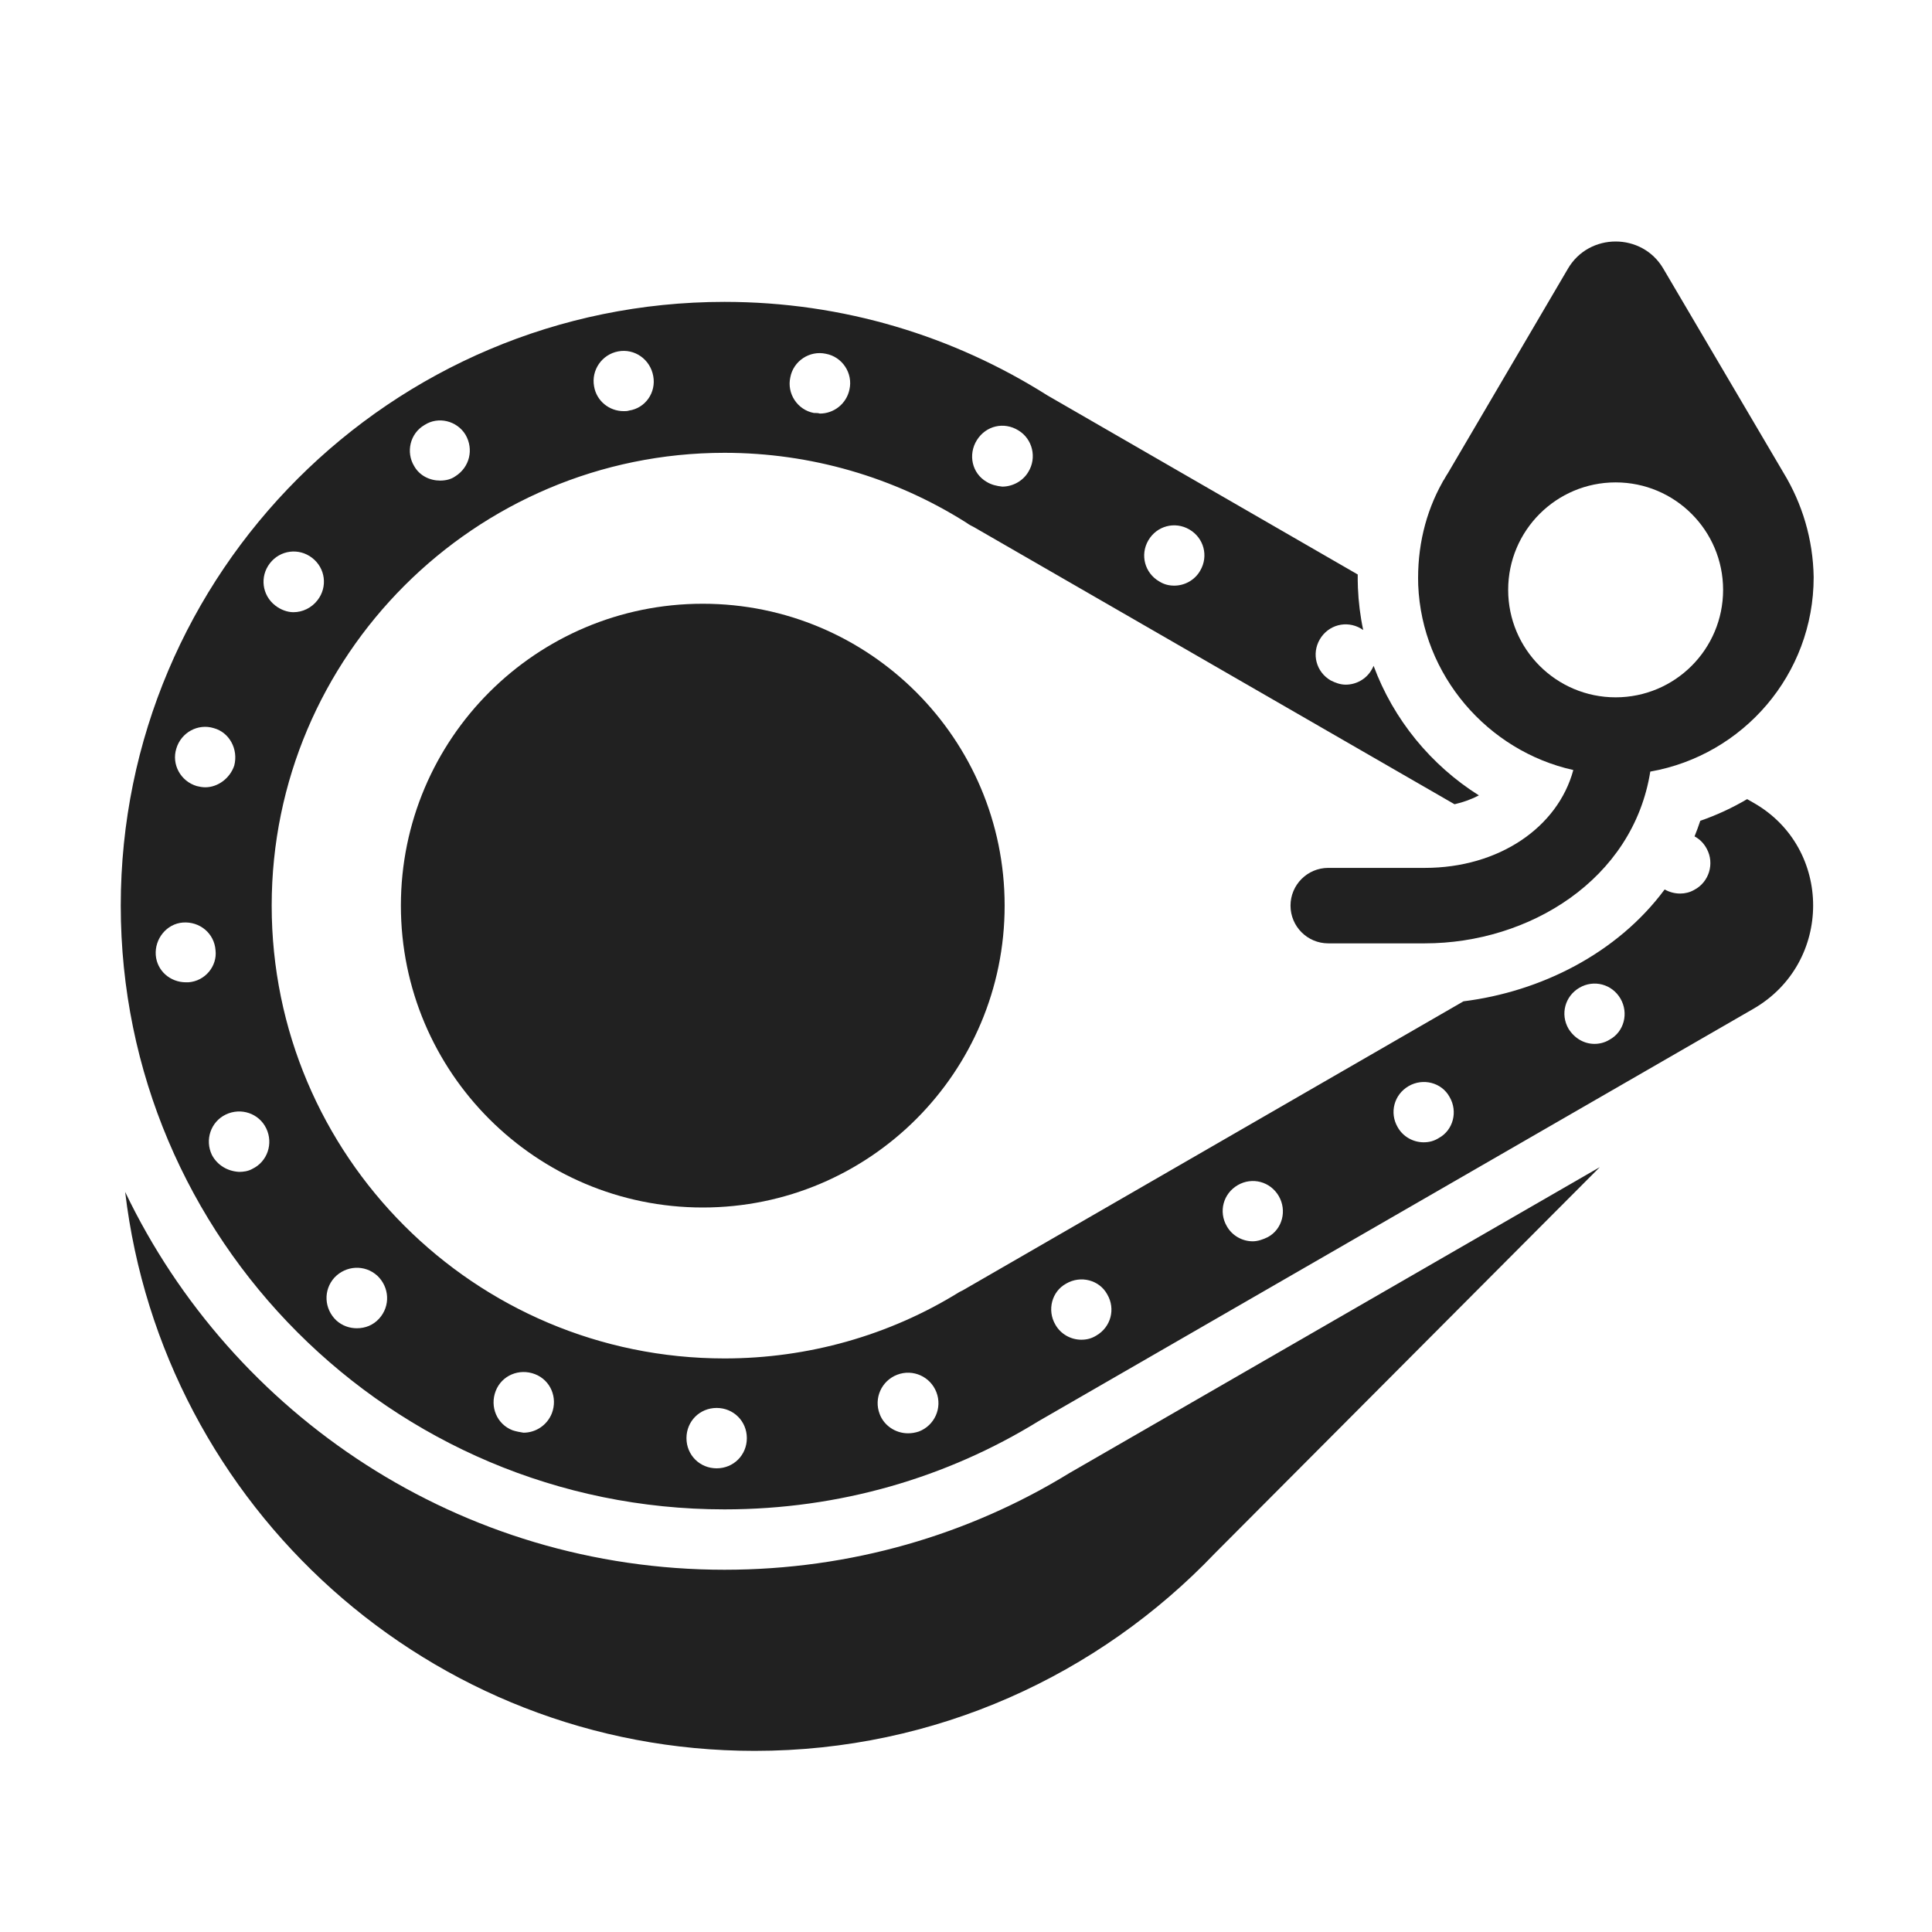 <svg width="32" height="32" viewBox="0 0 32 32" fill="none" xmlns="http://www.w3.org/2000/svg">
<path d="M27.55 4.45L29.54 7.83C29.85 8.34 30.03 8.93 30.04 9.56C30.04 11.172 28.872 12.509 27.334 12.78C27.048 14.57 25.325 15.625 23.6 15.625H22C21.655 15.625 21.375 15.345 21.375 15C21.375 14.655 21.655 14.375 22 14.375H23.6C24.824 14.375 25.802 13.705 26.059 12.754C24.639 12.438 23.551 11.185 23.49 9.69C23.47 9.07 23.61 8.49 23.89 7.99L23.9 7.97C23.915 7.95 23.927 7.928 23.94 7.905C23.953 7.883 23.965 7.86 23.98 7.84L25.97 4.45C26.32 3.85 27.2 3.85 27.55 4.45ZM28.54 9.77C28.54 8.787 27.743 7.99 26.76 7.99C25.777 7.99 24.98 8.787 24.98 9.77C24.98 10.753 25.777 11.55 26.76 11.55C27.743 11.55 28.54 10.753 28.54 9.77Z" fill="#212121"/>
<path d="M22.491 9.722C22.488 9.653 22.488 9.583 22.488 9.515L17.35 6.55C15.8 5.57 13.97 5 12 5C6.48 5 2 9.48 2 15C2 20.52 6.48 25 12 25C13.91 25 15.69 24.47 17.2 23.54L29.04 16.71C30.36 15.95 30.36 14.05 29.05 13.3L28.938 13.236C28.694 13.38 28.434 13.501 28.162 13.595C28.133 13.683 28.101 13.769 28.067 13.853C28.151 13.898 28.222 13.968 28.27 14.06C28.4 14.3 28.31 14.61 28.06 14.74C27.99 14.78 27.91 14.8 27.83 14.8C27.737 14.8 27.649 14.776 27.572 14.732C26.781 15.799 25.51 16.426 24.24 16.585L15.95 21.37L15.89 21.4C14.73 22.12 13.38 22.5 12 22.5C7.86 22.5 4.5 19.14 4.5 15C4.5 10.86 7.87 7.5 12 7.5C13.42 7.5 14.81 7.9 16.01 8.66C16.05 8.69 16.09 8.71 16.13 8.73L24.092 13.321C24.243 13.286 24.378 13.236 24.495 13.174C23.702 12.674 23.081 11.92 22.751 11.028C22.742 11.049 22.732 11.07 22.72 11.09C22.63 11.25 22.46 11.34 22.29 11.34C22.2 11.34 22.12 11.31 22.04 11.27C21.8 11.13 21.72 10.83 21.86 10.59C22 10.35 22.3 10.27 22.54 10.41C22.553 10.418 22.567 10.426 22.579 10.435C22.53 10.206 22.501 9.971 22.491 9.731L22.491 9.722ZM10.24 5.82C10.51 5.77 10.77 5.95 10.82 6.23C10.87 6.5 10.69 6.76 10.42 6.8C10.39 6.81 10.36 6.81 10.33 6.81C10.09 6.81 9.88 6.64 9.84 6.4C9.79 6.13 9.97 5.87 10.24 5.82ZM16.34 7.98C16.1 7.84 16.03 7.53 16.18 7.29C16.33 7.05 16.63 6.98 16.87 7.13C17.1 7.27 17.18 7.58 17.03 7.82C16.94 7.97 16.77 8.06 16.6 8.06C16.51 8.05 16.42 8.03 16.34 7.98ZM4.47 9.33C4.64 9.11 4.95 9.07 5.17 9.24C5.39 9.41 5.43 9.72 5.26 9.94C5.16 10.07 5.01 10.14 4.86 10.14C4.76 10.14 4.65 10.1 4.56 10.03C4.34 9.86 4.3 9.55 4.47 9.33ZM2.58 15.82C2.56 15.55 2.76 15.3 3.03 15.28C3.31 15.26 3.55 15.46 3.57 15.74C3.6 16 3.4 16.25 3.12 16.27H3.08C2.82 16.27 2.6 16.08 2.58 15.82ZM23.33 17.99C23.57 17.85 23.88 17.93 24.01 18.17C24.15 18.41 24.07 18.72 23.83 18.85C23.75 18.9 23.67 18.92 23.58 18.92C23.41 18.92 23.24 18.83 23.15 18.67C23.01 18.43 23.09 18.13 23.33 17.99ZM5.57 21.87C5.37 21.68 5.35 21.37 5.54 21.16C5.73 20.96 6.04 20.94 6.25 21.13C6.45 21.32 6.47 21.63 6.28 21.84C6.18 21.95 6.05 22 5.91 22C5.79 22 5.67 21.96 5.57 21.87ZM17.66 21.26C17.9 21.12 18.21 21.2 18.34 21.44C18.48 21.68 18.4 21.98 18.16 22.12C18.08 22.17 18 22.19 17.91 22.19C17.74 22.19 17.57 22.1 17.48 21.94C17.34 21.7 17.42 21.39 17.66 21.26ZM11.87 23.32C12.15 23.32 12.37 23.54 12.37 23.82C12.37 24.1 12.15 24.32 11.87 24.32C11.59 24.32 11.37 24.1 11.37 23.82C11.37 23.54 11.59 23.32 11.87 23.32ZM13.09 6.25C13.14 5.98 13.41 5.8 13.68 5.86C13.95 5.91 14.13 6.18 14.07 6.45C14.02 6.69 13.81 6.85 13.58 6.85C13.55 6.84 13.52 6.84 13.48 6.84C13.21 6.79 13.03 6.52 13.09 6.25ZM6.86 7.72C6.72 7.49 6.79 7.18 7.03 7.04C7.26 6.89 7.57 6.97 7.71 7.2C7.85 7.44 7.78 7.74 7.54 7.89C7.47 7.94 7.38 7.96 7.29 7.96C7.12 7.96 6.95 7.88 6.86 7.72ZM19.02 8.95C19.16 8.71 19.46 8.63 19.7 8.77C19.94 8.91 20.02 9.21 19.88 9.45C19.79 9.61 19.62 9.7 19.45 9.7C19.36 9.7 19.28 9.68 19.2 9.63C18.96 9.49 18.88 9.19 19.02 8.95ZM2.92 12.4C3 12.13 3.28 11.98 3.54 12.06C3.8 12.13 3.95 12.41 3.88 12.68C3.81 12.89 3.61 13.04 3.4 13.04C3.35 13.04 3.3 13.03 3.26 13.02C2.99 12.94 2.84 12.66 2.92 12.4ZM25.98 17.04C25.84 16.8 25.92 16.5 26.16 16.36C26.4 16.22 26.7 16.3 26.84 16.54C26.98 16.78 26.9 17.09 26.66 17.22C26.58 17.27 26.49 17.29 26.41 17.29C26.24 17.29 26.08 17.2 25.98 17.04ZM3.74 18.46C3.99 18.34 4.29 18.44 4.41 18.69C4.53 18.94 4.43 19.24 4.18 19.36C4.11 19.4 4.03 19.41 3.96 19.41C3.77 19.4 3.6 19.3 3.51 19.13C3.39 18.88 3.49 18.58 3.74 18.46ZM20.32 20.31C20.18 20.07 20.26 19.77 20.5 19.63C20.74 19.49 21.04 19.57 21.18 19.81C21.32 20.05 21.24 20.36 21 20.49C20.92 20.53 20.83 20.56 20.75 20.56C20.58 20.56 20.41 20.47 20.32 20.31ZM8.21 23.04C8.31 22.78 8.6 22.66 8.86 22.76C9.12 22.86 9.24 23.15 9.14 23.41C9.06 23.61 8.87 23.73 8.67 23.73C8.61 23.72 8.55 23.71 8.49 23.69C8.23 23.59 8.11 23.3 8.21 23.04ZM14.86 22.77C15.12 22.67 15.41 22.8 15.51 23.06C15.61 23.32 15.48 23.61 15.22 23.71C15.16 23.73 15.1 23.74 15.04 23.74C14.83 23.74 14.64 23.61 14.57 23.42C14.47 23.16 14.6 22.87 14.86 22.77Z" fill="#212121"/>
<path d="M12.5 29C7.123 29 2.691 24.955 2.073 19.742C3.845 23.443 7.625 26 12 26C14.092 26 16.049 25.42 17.712 24.399L26.498 19.331L20.12 25.73C18.2 27.74 15.5 29 12.5 29Z" fill="#212121"/>
<path d="M11.64 20C14.401 20 16.64 17.761 16.64 15C16.64 12.239 14.401 10 11.64 10C8.879 10 6.64 12.239 6.64 15C6.64 17.761 8.879 20 11.64 20Z" fill="#212121"/>
</svg>
